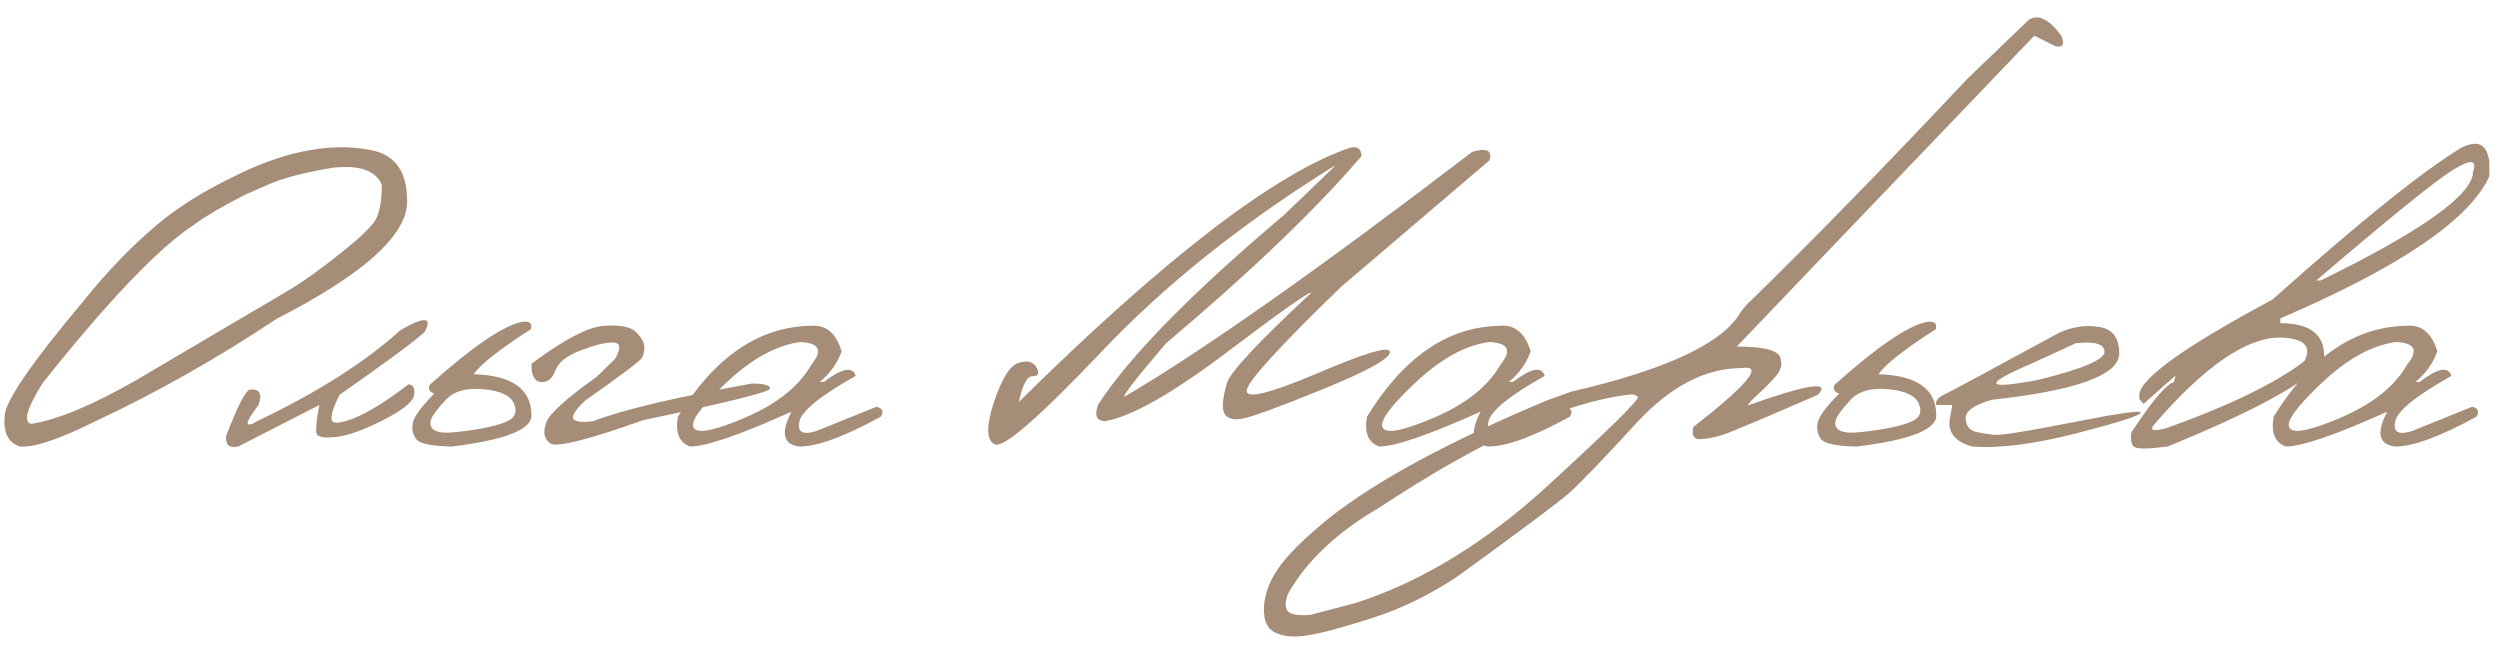 <?xml version="1.0" encoding="UTF-8"?> <svg xmlns="http://www.w3.org/2000/svg" width="220" height="57" viewBox="0 0 220 57" fill="none"> <path d="M32.469 13.175C34.555 13.511 35.668 14.827 35.808 17.123L35.829 17.878C35.689 20.818 31.867 24.205 24.365 28.041C19.13 31.526 13.825 34.528 8.45 37.048C5.202 38.658 2.977 39.406 1.773 39.294C0.737 38.986 0.282 38.098 0.408 36.628C0.436 35.34 2.732 31.981 7.295 26.55C9.381 23.946 11.543 21.7 13.783 19.81C14.497 19.208 15.168 18.697 15.798 18.277L16.806 17.605C17.912 16.892 19.431 16.073 21.362 15.149C25.491 13.231 29.194 12.573 32.469 13.175ZM21.509 17.165C19.564 18.158 18.101 19.019 17.121 19.747C14.056 21.721 9.604 26.368 3.768 33.688C2.354 35.942 2.018 37.146 2.76 37.3C5.097 36.922 8.17 35.641 11.977 33.458C19.858 28.824 24.372 26.165 25.52 25.479C26.667 24.793 28.13 23.743 29.908 22.33C31.699 20.916 32.756 19.901 33.078 19.285C33.414 18.669 33.589 17.662 33.603 16.262C33.071 15.016 31.657 14.512 29.362 14.75C26.772 15.17 24.806 15.688 23.462 16.304L21.509 17.165ZM35.241 29.048C37.354 27.831 38.068 27.88 37.382 29.195C36.556 29.979 34.058 31.827 29.887 34.738C29.411 35.648 29.173 36.348 29.173 36.838C29.173 37.314 29.803 37.314 31.062 36.838C32.336 36.348 33.967 35.34 35.955 33.815C36.374 33.87 36.535 34.192 36.438 34.78C36.353 35.354 35.451 36.082 33.729 36.964C32.021 37.832 30.636 38.329 29.572 38.455C28.522 38.567 27.948 38.462 27.85 38.14C27.766 37.804 27.85 36.971 28.102 35.641L20.963 39.294C20.194 39.462 19.837 39.161 19.893 38.392C20.9 35.718 21.614 34.346 22.034 34.276C22.86 34.22 23.098 34.675 22.748 35.641C21.474 37.307 21.474 37.762 22.748 37.006C28.011 34.486 32.175 31.834 35.241 29.048ZM45.928 28.334C46.586 28.223 46.852 28.433 46.726 28.964C43.94 30.756 42.26 32.079 41.687 32.933C45.074 33.031 46.768 34.241 46.768 36.565C46.768 37.811 44.437 38.721 39.776 39.294C37.998 39.266 36.948 39.05 36.627 38.644C36.319 38.224 36.221 37.741 36.333 37.195C36.444 36.649 37.074 35.795 38.222 34.633C37.774 34.479 37.641 34.22 37.823 33.856C41.602 30.483 44.304 28.642 45.928 28.334ZM42.568 34.255C41.071 34.101 39.958 34.409 39.23 35.179C38.516 35.949 38.089 36.516 37.949 36.88C37.823 37.244 37.865 37.531 38.075 37.741C38.299 37.951 38.677 38.063 39.209 38.077C39.755 38.077 40.623 37.986 41.812 37.804C43.016 37.622 43.961 37.377 44.647 37.069C45.333 36.747 45.529 36.236 45.235 35.536C44.955 34.822 44.066 34.395 42.568 34.255ZM53.192 28.67C54.62 28.572 55.558 28.768 56.006 29.258C56.468 29.734 56.699 30.161 56.699 30.539C56.713 30.917 56.636 31.246 56.468 31.526C56.3 31.792 54.655 33.024 51.534 35.221C50.582 36.117 50.239 36.684 50.505 36.922C50.771 37.146 51.352 37.188 52.248 37.048C54.823 36.054 59.463 34.955 66.168 33.752C67.232 33.752 67.764 33.898 67.764 34.192C67.764 34.486 64.054 35.41 56.636 36.964C51.709 38.714 48.972 39.399 48.426 39.022C47.894 38.63 47.768 38.042 48.048 37.258C48.23 36.516 49.714 35.151 52.499 33.164L54.137 31.568C54.669 30.63 54.606 30.154 53.948 30.14C53.29 30.126 52.346 30.357 51.114 30.833C49.882 31.295 49.133 31.89 48.867 32.618C48.601 33.331 48.181 33.667 47.607 33.626C47.033 33.569 46.754 33.031 46.768 32.009C49.637 29.867 51.779 28.754 53.192 28.67ZM71.333 28.67C72.663 28.544 73.573 29.293 74.062 30.917C73.699 31.953 73.062 32.849 72.152 33.605H72.509C74.105 32.387 75.035 32.212 75.301 33.08C72.18 34.829 70.528 36.173 70.346 37.111C70.164 38.035 70.661 38.308 71.837 37.93L77.149 35.788C77.667 35.942 77.786 36.236 77.506 36.67C74.314 38.42 71.935 39.294 70.367 39.294C68.912 39.127 68.674 38.105 69.653 36.229C65.104 38.273 62.13 39.294 60.73 39.294C59.764 38.944 59.407 38.07 59.659 36.67C62.879 31.421 66.77 28.754 71.333 28.67ZM63.858 33.73C61.619 35.844 60.688 37.16 61.066 37.678C61.444 38.196 62.991 37.867 65.706 36.691C68.436 35.501 70.339 33.961 71.417 32.072C72.425 30.826 72.089 30.168 70.409 30.098C68.282 30.392 66.098 31.603 63.858 33.73ZM118.784 13.007C119.456 12.839 119.799 13.084 119.813 13.742C115.754 18.473 110.015 23.967 102.596 30.224C99.937 33.346 98.726 34.906 98.964 34.906C105.935 30.805 116.132 23.624 129.555 13.364C130.815 12.986 131.326 13.231 131.088 14.099L117.986 25.269C112.583 30.504 109.826 33.528 109.714 34.339C109.602 35.151 111.674 34.654 115.929 32.849C120.184 31.029 122.312 30.406 122.312 30.98C122.312 31.554 120.324 32.653 116.349 34.276C112.387 35.886 110.015 36.747 109.231 36.859C108.461 36.971 107.964 36.81 107.74 36.376C107.516 35.942 107.586 35.074 107.95 33.773C108.174 32.835 110.645 30.175 115.362 25.794C115.362 25.542 112.905 27.271 107.992 30.98C103.079 34.689 99.475 36.719 97.179 37.069C96.465 36.999 96.29 36.502 96.654 35.578C99.412 31.337 104.871 25.773 113.031 18.886L117.461 14.624H117.377C109.301 19.649 102.498 25.08 96.969 30.917C91.44 36.74 88.298 39.469 87.542 39.105C86.8 38.742 86.772 37.51 87.458 35.41C88.158 33.31 88.886 32.149 89.642 31.925C90.412 31.687 90.936 31.827 91.216 32.345C91.496 32.849 91.384 33.101 90.88 33.101C90.391 33.087 89.984 33.842 89.663 35.368C102.498 22.701 112.205 15.247 118.784 13.007ZM131.97 28.67C133.299 28.544 134.209 29.293 134.699 30.917C134.335 31.953 133.698 32.849 132.789 33.605H133.146C134.741 32.387 135.672 32.212 135.938 33.08C132.817 34.829 131.165 36.173 130.983 37.111C130.801 38.035 131.298 38.308 132.474 37.93L137.786 35.788C138.304 35.942 138.423 36.236 138.143 36.67C134.951 38.42 132.572 39.294 131.004 39.294C129.548 39.127 129.31 38.105 130.29 36.229C125.741 38.273 122.766 39.294 121.367 39.294C120.401 38.944 120.044 38.07 120.296 36.67C123.515 31.421 127.407 28.754 131.97 28.67ZM124.495 33.73C122.256 35.844 121.325 37.16 121.703 37.678C122.081 38.196 123.627 37.867 126.343 36.691C129.072 35.501 130.976 33.961 132.054 32.072C133.062 30.826 132.726 30.168 131.046 30.098C128.918 30.392 126.735 31.603 124.495 33.73ZM178.539 1.732C179.365 1.215 180.317 1.683 181.395 3.139C181.702 3.881 181.542 4.196 180.912 4.084L179.022 3.139L161.406 21.532L152.84 30.497C155.373 30.497 156.661 30.875 156.703 31.631C156.857 32.107 156.696 32.618 156.22 33.164C155.744 33.709 155.254 34.206 154.75 34.654C154.247 35.102 153.925 35.445 153.785 35.683C159.076 33.807 161.14 33.492 159.979 34.738C155.093 36.866 152.301 38.042 151.601 38.266C150.915 38.49 150.264 38.616 149.648 38.644C149.047 38.672 148.837 38.315 149.019 37.573C153.806 33.835 155.233 32.107 153.302 32.387C150.068 32.387 146.961 34.01 143.979 37.258C140.998 40.505 139.024 42.556 138.059 43.41C137.093 44.249 133.831 46.685 128.274 50.716C125.811 52.354 123.298 53.579 120.737 54.391C118.161 55.217 116.293 55.72 115.131 55.902C113.955 56.098 113.003 56.028 112.275 55.692C111.534 55.37 111.184 54.636 111.226 53.488C111.268 52.34 111.688 51.185 112.485 50.023C113.269 48.862 114.76 47.385 116.958 45.593C121.157 42.276 127.561 38.819 136.169 35.221L138.269 34.465C146.695 32.52 151.671 30.175 153.197 27.432L153.659 26.865C159.3 21.378 165.773 14.75 173.08 6.981L178.539 1.732ZM113.346 53.803C113.612 54.083 114.256 54.188 115.278 54.118L119.351 53.047C125.132 51.171 130.759 47.728 136.232 42.717C141.691 37.706 144.322 35.109 144.126 34.927C143.931 34.731 143.658 34.668 143.308 34.738C137.723 35.396 130.423 38.7 121.409 44.648C117.643 46.846 114.956 49.38 113.346 52.249C113.066 53.005 113.066 53.523 113.346 53.803ZM169.553 28.334C170.211 28.223 170.477 28.433 170.351 28.964C167.565 30.756 165.885 32.079 165.312 32.933C168.699 33.031 170.393 34.241 170.393 36.565C170.393 37.811 168.062 38.721 163.401 39.294C161.623 39.266 160.573 39.05 160.251 38.644C159.944 38.224 159.846 37.741 159.958 37.195C160.07 36.649 160.699 35.795 161.847 34.633C161.399 34.479 161.266 34.22 161.448 33.856C165.228 30.483 167.929 28.642 169.553 28.334ZM166.193 34.255C164.696 34.101 163.583 34.409 162.855 35.179C162.141 35.949 161.714 36.516 161.574 36.88C161.448 37.244 161.49 37.531 161.7 37.741C161.924 37.951 162.302 38.063 162.834 38.077C163.38 38.077 164.248 37.986 165.438 37.804C166.641 37.622 167.586 37.377 168.272 37.069C168.958 36.747 169.154 36.236 168.86 35.536C168.58 34.822 167.691 34.395 166.193 34.255ZM181.248 29.258C182.437 28.74 183.606 28.579 184.754 28.775C185.902 28.957 186.483 29.727 186.497 31.085C186.497 33.003 182.759 34.367 175.285 35.179C173.717 35.627 172.947 36.173 172.975 36.817C173.017 37.461 173.304 37.853 173.836 37.993C174.382 38.119 174.956 38.21 175.558 38.266C176.174 38.308 178.476 37.937 182.465 37.153C186.455 36.355 188.421 36.082 188.365 36.334C188.323 36.572 186.434 37.174 182.696 38.14C178.973 39.092 175.922 39.476 173.542 39.294C171.946 38.846 171.309 37.944 171.631 36.586L171.799 35.641H170.393C170.281 35.305 170.519 34.997 171.106 34.717C171.708 34.423 175.089 32.604 181.248 29.258ZM178.791 31.988C174.438 33.849 174.648 34.325 179.421 33.416C183.27 32.464 185.195 31.645 185.195 30.959C185.195 30.273 184.355 30.021 182.675 30.203L178.791 31.988ZM216.584 13.007C218.054 12.265 218.88 12.685 219.062 14.267V15.506C217.354 19.313 211.223 23.484 200.669 28.02V28.439C203.244 28.439 204.532 29.412 204.532 31.358C203.958 33.122 199.367 35.767 190.759 39.294C189.037 39.518 188.05 39.525 187.798 39.315C187.546 39.105 187.469 38.678 187.567 38.035C189.401 35.263 190.647 33.794 191.305 33.626L191.452 33.038L188.638 35.536L188.26 35.116V34.696C188.442 33.227 192.347 30.448 199.976 26.361C207.633 19.53 213.169 15.079 216.584 13.007ZM203.839 24.681H204.217C213.162 20.314 217.634 17.116 217.634 15.086C217.998 14.036 217.403 13.994 215.849 14.96C214.309 15.912 210.306 19.152 203.839 24.681ZM189.688 37.216C189.058 37.888 189.415 38.028 190.759 37.636C196.218 35.676 200.228 33.724 202.79 31.778C203.461 30.462 202.755 29.769 200.669 29.699C197.701 29.699 194.041 32.205 189.688 37.216ZM211.755 28.67C213.085 28.544 213.994 29.293 214.484 30.917C214.12 31.953 213.484 32.849 212.574 33.605H212.931C214.526 32.387 215.457 32.212 215.723 33.08C212.602 34.829 210.95 36.173 210.768 37.111C210.586 38.035 211.083 38.308 212.259 37.93L217.571 35.788C218.089 35.942 218.208 36.236 217.928 36.67C214.736 38.42 212.357 39.294 210.789 39.294C209.333 39.127 209.095 38.105 210.075 36.229C205.526 38.273 202.552 39.294 201.152 39.294C200.186 38.944 199.829 38.07 200.081 36.67C203.3 31.421 207.192 28.754 211.755 28.67ZM204.28 33.73C202.041 35.844 201.11 37.16 201.488 37.678C201.866 38.196 203.412 37.867 206.128 36.691C208.857 35.501 210.761 33.961 211.839 32.072C212.847 30.826 212.511 30.168 210.831 30.098C208.703 30.392 206.52 31.603 204.28 33.73Z" fill="#A68D78"></path> </svg> 